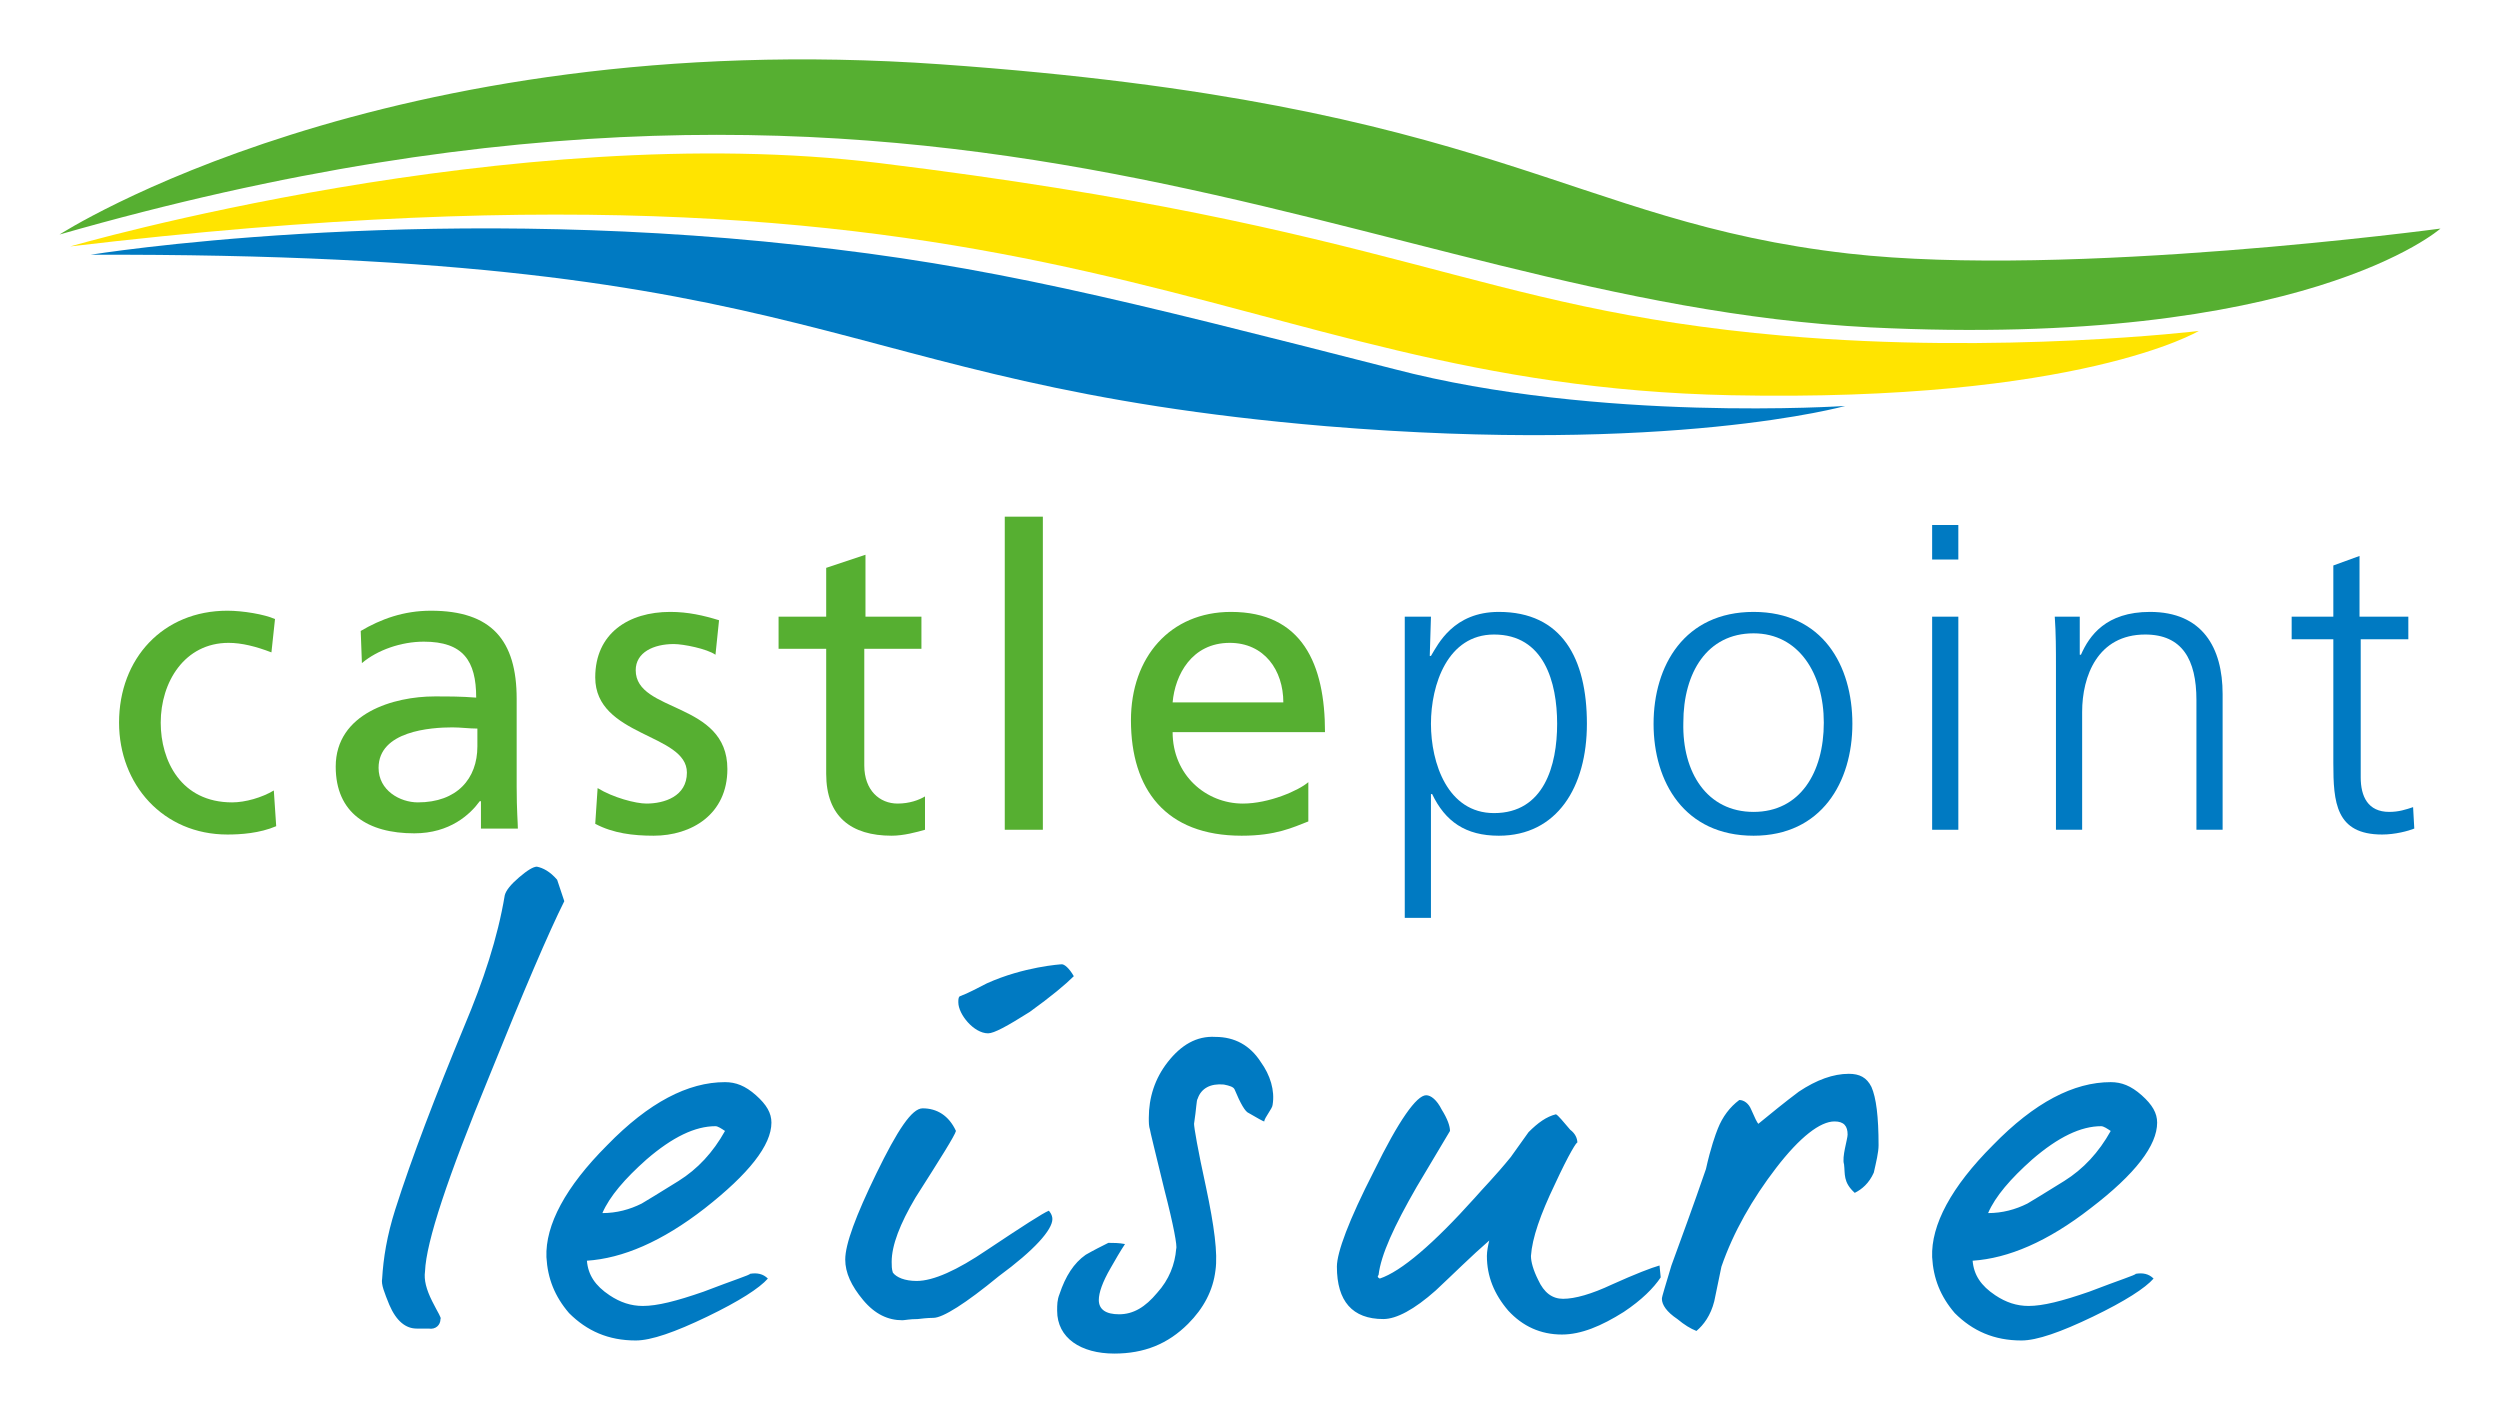 <?xml version="1.0" encoding="utf-8"?>
<!-- Generator: Adobe Illustrator 26.0.1, SVG Export Plug-In . SVG Version: 6.00 Build 0)  -->
<svg version="1.1" id="Layer_1" xmlns="http://www.w3.org/2000/svg" xmlns:xlink="http://www.w3.org/1999/xlink" x="0px" y="0px"
	 viewBox="0 0 210 118.6" style="enable-background:new 0 0 210 118.6;" xml:space="preserve">
<style type="text/css">
	.st0{fill-rule:evenodd;clip-rule:evenodd;fill:#FFE400;}
	.st1{fill-rule:evenodd;clip-rule:evenodd;fill:#007AC2;}
	.st2{fill-rule:evenodd;clip-rule:evenodd;fill:#56AF31;}
	.st3{fill:#007AC2;}
</style>
<g>
	<path class="st0" d="M5.9,20.7c0,0,37.2-10.8,68-7c44,5.4,49.6,12.2,75.9,14.5c18.3,1.6,34.9-0.4,34.9-0.4c0,0-10,6-39.3,5.4
		C102.4,32.3,90.8,10.6,5.9,20.7L5.9,20.7z"/>
	<path class="st1" d="M7.6,21.4c0,0,27.1-4.4,59.6-0.8C83,22.3,94,25.1,117.1,31c17.2,4.5,37.9,3.1,37.9,3.1c0,0-14.6,4.1-43.6,1.7
		C68.8,32.2,70.3,21.2,7.6,21.4L7.6,21.4z"/>
	<path class="st2" d="M5,19.7c0,0,27.2-17.6,74-14.3c46.8,3.3,52.6,13.2,76.3,15.9c18.5,2.1,49.7-2.1,49.7-2.1
		c0,0-11.4,10.1-47.9,8.3C114.3,25.3,81.1-2.1,5,19.7L5,19.7z"/>
	<path class="st2" d="M22.8,54.8c-1.3-0.5-2.5-0.8-3.6-0.8c-3.7,0-5.7,3.3-5.7,6.7c0,3.2,1.7,6.7,6,6.7c1.1,0,2.5-0.4,3.5-1l0.2,3
		c-1.4,0.6-3,0.7-4.1,0.7c-5.4,0-9.1-4.2-9.1-9.4c0-5.4,3.7-9.4,9.1-9.4c1.3,0,3.1,0.3,4,0.7L22.8,54.8L22.8,54.8z"/>
	<path class="st2" d="M40.1,61.2c-0.7,0-1.4-0.1-2.1-0.1c-1.8,0-6.2,0.3-6.2,3.4c0,1.9,1.8,2.9,3.3,2.9c3.3,0,5-2,5-4.7V61.2
		L40.1,61.2z M30.3,53c1.7-1,3.6-1.7,5.9-1.7c5.1,0,7.2,2.5,7.2,7.4v7.4c0,2,0.1,3,0.1,3.5h-3.1v-2.3h-0.1c-0.8,1.1-2.5,2.7-5.5,2.7
		c-3.9,0-6.6-1.7-6.6-5.6c0-4.5,4.9-5.9,8.3-5.9c1.3,0,2.2,0,3.5,0.1c0-3.1-1.1-4.7-4.4-4.7c-1.9,0-3.9,0.7-5.2,1.8L30.3,53L30.3,53
		z"/>
	<path class="st2" d="M50.2,66.2c1.3,0.8,3.2,1.3,4.1,1.3c1.5,0,3.4-0.6,3.4-2.6c0-3.3-7.7-3-7.7-8c0-3.7,2.8-5.5,6.3-5.5
		c1.5,0,2.8,0.3,4.1,0.7l-0.3,2.9c-0.7-0.5-2.7-0.9-3.5-0.9c-1.7,0-3.2,0.7-3.2,2.2c0,3.6,7.7,2.6,7.7,8.3c0,3.8-3,5.6-6.2,5.6
		c-1.7,0-3.4-0.2-4.9-1L50.2,66.2L50.2,66.2z"/>
	<path class="st2" d="M77.3,54.5h-4.7v9.8c0,2.1,1.3,3.2,2.8,3.2c1,0,1.8-0.3,2.3-0.6v2.8c-0.7,0.2-1.8,0.5-2.8,0.5
		c-3.4,0-5.5-1.6-5.5-5.2V54.5h-4v-2.7h4v-4.1l3.3-1.1v5.2h4.7V54.5L77.3,54.5z"/>
	<polygon class="st2" points="84.4,43.4 87.6,43.4 87.6,69.7 84.4,69.7 84.4,43.4 	"/>
	<path class="st2" d="M107.8,59c0-2.7-1.6-5-4.5-5c-3.2,0-4.6,2.7-4.8,5L107.8,59L107.8,59z M109.9,69c-1.3,0.5-2.7,1.2-5.6,1.2
		c-6.4,0-9.3-3.9-9.3-9.7c0-5.3,3.3-9.1,8.4-9.1c6,0,7.9,4.4,7.9,10.1H98.5c0,3.6,2.8,6,5.9,6c2.2,0,4.7-1.1,5.5-1.8V69L109.9,69z"
		/>
	<path class="st1" d="M125.5,53.3c-3.9,0-5.3,4.2-5.3,7.5c0,3.3,1.4,7.5,5.3,7.5c4.2,0,5.3-4,5.3-7.5
		C130.8,57.3,129.7,53.3,125.5,53.3L125.5,53.3L125.5,53.3z M118,51.8h2.2l-0.1,3.3h0.1c0.6-1,1.9-3.7,5.7-3.7
		c5.3,0,7.4,3.9,7.4,9.4c0,5.3-2.5,9.4-7.4,9.4c-2.8,0-4.5-1.2-5.6-3.5h-0.1v10.4H118V51.8L118,51.8z"/>
	<path class="st1" d="M147.3,68.2c3.9,0,5.9-3.3,5.9-7.5c0-4.1-2.1-7.5-5.9-7.5c-3.9,0-5.9,3.3-5.9,7.5
		C141.3,64.9,143.4,68.2,147.3,68.2L147.3,68.2L147.3,68.2z M147.3,51.4c5.8,0,8.3,4.5,8.3,9.4c0,4.9-2.6,9.4-8.3,9.4
		c-5.8,0-8.4-4.5-8.4-9.4C138.9,55.9,141.5,51.4,147.3,51.4L147.3,51.4z"/>
	<path class="st1" d="M162.3,51.8h2.2v17.9h-2.2V51.8L162.3,51.8z M164.5,47h-2.2v-2.9h2.2V47L164.5,47z"/>
	<path class="st1" d="M172.7,56c0-1.4,0-2.8-0.1-4.2l2.1,0V55h0.1c0.7-1.6,2.1-3.6,5.8-3.6c4.4,0,6.1,3,6.1,6.9v11.4h-2.2V58.8
		c0-3.4-1.2-5.5-4.3-5.5c-4,0-5.3,3.5-5.3,6.5v9.9h-2.2V56L172.7,56z"/>
	<path class="st1" d="M202.4,53.7h-4.1v11.6c0,1.6,0.6,2.9,2.4,2.9c0.8,0,1.4-0.2,2-0.4l0.1,1.8c-0.5,0.2-1.6,0.5-2.7,0.5
		c-3.9,0-4.1-2.7-4.1-6V53.7h-3.5v-1.9h3.5v-4.3l2.2-0.8v5.1h4.1V53.7L202.4,53.7z"/>
	<path class="st3" d="M46.8,73.9c-0.6-0.7-1.2-1-1.7-1.1c-0.3,0-0.8,0.3-1.5,0.9c-0.7,0.6-1.1,1.1-1.2,1.5c-0.6,3.6-1.8,7.2-3.4,11
		c-2.4,5.8-4.4,11-5.8,15.4c-0.7,2.2-1,4.1-1.1,5.8c-0.1,0.5,0.2,1.2,0.6,2.2c0.6,1.4,1.4,2,2.3,2h1c0.6,0.1,1-0.3,1-0.8
		c0.1-0.1-0.2-0.5-0.7-1.5c-0.5-1-0.7-1.8-0.6-2.5c0.1-2.5,1.9-7.9,5.4-16.4c2.9-7.2,5-12.1,6.3-14.7L46.8,73.9L46.8,73.9z
		 M64.8,94.3c0-0.8-0.4-1.5-1.3-2.3c-0.9-0.8-1.7-1.1-2.6-1.1c-3.1,0-6.4,1.7-9.9,5.3c-3.5,3.5-5.2,6.7-5.1,9.4
		c0.1,1.8,0.7,3.3,1.9,4.7c1.5,1.5,3.3,2.3,5.6,2.3c1.3,0,3.3-0.7,6-2c2.7-1.3,4.4-2.4,5.1-3.2c-0.4-0.4-0.9-0.5-1.5-0.4
		c0,0.1-1.3,0.5-3.9,1.5c-2.3,0.8-3.9,1.2-5.1,1.2c-1,0-1.9-0.3-2.8-0.9c-1.2-0.8-1.8-1.7-1.9-2.9c3-0.2,6.3-1.6,9.9-4.4
		C62.9,98.6,64.8,96.2,64.8,94.3L64.8,94.3z M60.9,95c-1,1.8-2.3,3.2-3.9,4.2c-1.6,1-2.6,1.6-3.1,1.9c-1,0.5-2.1,0.8-3.3,0.8
		c0.6-1.4,1.9-2.9,3.7-4.5c2.2-1.9,4.1-2.8,5.8-2.8C60.3,94.6,60.6,94.8,60.9,95L60.9,95z M90.2,82c-0.4-0.7-0.8-1-1-1
		c-0.1,0-3.2,0.2-6.3,1.6c-0.8,0.4-1.5,0.8-2.3,1.1c-0.1,0.1-0.1,0.3-0.1,0.5c0,1,1.3,2.6,2.5,2.6c0.5,0,1.6-0.6,3.5-1.8
		C88.3,83.7,89.5,82.7,90.2,82L90.2,82z M88.4,102.4c0-0.4-0.3-0.7-0.3-0.7c-0.5,0.2-2.2,1.3-5.2,3.3c-2.5,1.7-4.5,2.6-5.9,2.6
		c-1,0-1.7-0.3-2-0.7c-0.1-0.3-0.1-0.6-0.1-0.9c0-1.4,0.7-3.2,2-5.4c2.1-3.3,3.3-5.2,3.4-5.6c-0.6-1.3-1.6-1.9-2.8-1.9
		c-0.9,0-2.1,1.8-3.9,5.5c-1.7,3.5-2.6,5.9-2.6,7.2c0,1.1,0.5,2.2,1.5,3.4c1,1.2,2.1,1.7,3.3,1.7c0.2,0,0.6-0.1,1.3-0.1
		c0.8-0.1,1.2-0.1,1.3-0.1c0.8,0,2.7-1.2,5.5-3.5C86.9,105,88.4,103.3,88.4,102.4L88.4,102.4z M106.9,92.8c0.2-1.2-0.2-2.5-1-3.6
		c-0.9-1.4-2.2-2.1-3.8-2.1c-1.6-0.1-2.9,0.7-4,2.1c-1.1,1.4-1.6,3-1.6,4.7c0,0.4,0,0.7,0.1,1c0,0.1,0.4,1.7,1.2,5
		c0.8,3.1,1.1,4.8,1,5c-0.1,1.3-0.6,2.6-1.6,3.7c-1,1.2-2,1.8-3.2,1.8c-1.1,0-1.7-0.4-1.7-1.2c0-0.6,0.3-1.5,1-2.7
		c0.4-0.7,0.8-1.4,1.2-2c-0.5-0.1-1-0.1-1.4-0.1c-0.6,0.3-1.2,0.6-1.9,1c-1,0.7-1.7,1.8-2.2,3.3c-0.2,0.5-0.2,0.9-0.2,1.4
		c0,2.3,2,3.6,4.8,3.6c2.5,0,4.5-0.8,6.2-2.5c1.3-1.3,2.1-2.8,2.3-4.5c0.2-1.4-0.1-3.7-0.8-7c-0.7-3.2-1-5-1-5.3
		c0.2-1.3,0.2-2,0.3-2.1c0.3-0.9,1.1-1.3,2.2-1.2c0.5,0.1,0.8,0.2,0.9,0.4c0.5,1.2,0.9,1.9,1.2,2c0.7,0.4,1.2,0.7,1.3,0.7
		C106.2,93.9,106.9,93.1,106.9,92.8L106.9,92.8z M139.4,106.3c-0.7,0.2-2,0.7-4,1.6c-1.7,0.8-3.1,1.2-4.1,1.2
		c-0.9,0-1.6-0.5-2.1-1.6c-0.4-0.8-0.6-1.5-0.6-2c0.1-1.5,0.8-3.5,2-6c1.2-2.6,1.9-3.7,1.9-3.5c0-0.4-0.2-0.8-0.6-1.1
		c-0.6-0.7-1-1.2-1.2-1.3c-0.8,0.2-1.5,0.7-2.3,1.5c-0.5,0.7-1,1.4-1.5,2.1c-1.3,1.6-2.4,2.7-3,3.4c-3.5,3.9-6.2,6.2-8,6.8
		c-0.2-0.1-0.2-0.2-0.1-0.3c0.2-1.7,1.3-4.1,3.2-7.4c1.9-3.2,2.8-4.7,2.8-4.7c0-0.4-0.2-1-0.7-1.8c-0.4-0.8-0.9-1.2-1.3-1.2
		c-0.8,0-2.3,2.1-4.4,6.4c-2.1,4.1-3.1,6.8-3.1,8c0,2.9,1.3,4.4,3.9,4.4c1.1,0,2.6-0.8,4.4-2.4c1.5-1.4,3-2.9,4.5-4.2
		c-0.1,0.4-0.2,0.9-0.2,1.3c0,1.7,0.6,3.2,1.8,4.6c1.2,1.3,2.7,2,4.5,2c1.6,0,3.3-0.7,5.2-1.9c1.5-1,2.5-2,3.1-2.9L139.4,106.3
		L139.4,106.3z M157.8,96.2c0-2.4-0.2-4-0.6-4.9c-0.4-0.8-1-1.1-1.9-1.1c-1.3,0-2.7,0.5-4.2,1.5c-1.2,0.9-2.3,1.8-3.4,2.7
		c-0.1-0.1-0.3-0.5-0.6-1.2c-0.2-0.5-0.6-0.8-1-0.8c-0.8,0.6-1.4,1.4-1.8,2.4c-0.2,0.5-0.6,1.6-1,3.4c-1.1,3.2-2.1,5.9-2.9,8.1
		c-0.5,1.7-0.8,2.6-0.8,2.8c0,0.5,0.4,1.1,1.3,1.7c0.6,0.5,1.1,0.8,1.6,1c0.6-0.5,1.2-1.3,1.5-2.5c0.2-1,0.4-1.9,0.6-2.9
		c1-2.9,2.6-5.7,4.6-8.3c2-2.6,3.7-3.9,4.9-3.9c0.8,0,1.1,0.4,1.1,1.1c0,0.4-0.5,1.9-0.3,2.5c0.1,0.8-0.1,1.5,0.9,2.4
		c0.6-0.3,1.2-0.8,1.6-1.7C157.6,97.6,157.8,96.8,157.8,96.2L157.8,96.2z M181.2,94.3c0-0.8-0.4-1.5-1.3-2.3
		c-0.9-0.8-1.7-1.1-2.6-1.1c-3.1,0-6.4,1.7-9.9,5.3c-3.5,3.5-5.2,6.7-5.1,9.4c0.1,1.8,0.7,3.3,1.9,4.7c1.5,1.5,3.3,2.3,5.6,2.3
		c1.3,0,3.3-0.7,6-2c2.7-1.3,4.4-2.4,5.1-3.2c-0.4-0.4-0.9-0.5-1.5-0.4c0,0.1-1.3,0.5-3.9,1.5c-2.3,0.8-3.9,1.2-5.1,1.2
		c-1,0-1.9-0.3-2.8-0.9c-1.2-0.8-1.8-1.7-1.9-2.9c3-0.2,6.3-1.6,9.9-4.4C179.4,98.6,181.2,96.2,181.2,94.3L181.2,94.3z M177.3,95
		c-1,1.8-2.3,3.2-3.9,4.2c-1.6,1-2.6,1.6-3.1,1.9c-1,0.5-2.1,0.8-3.3,0.8c0.6-1.4,1.9-2.9,3.7-4.5c2.2-1.9,4.1-2.8,5.8-2.8
		C176.7,94.6,177,94.8,177.3,95L177.3,95z"/>
</g>
</svg>
